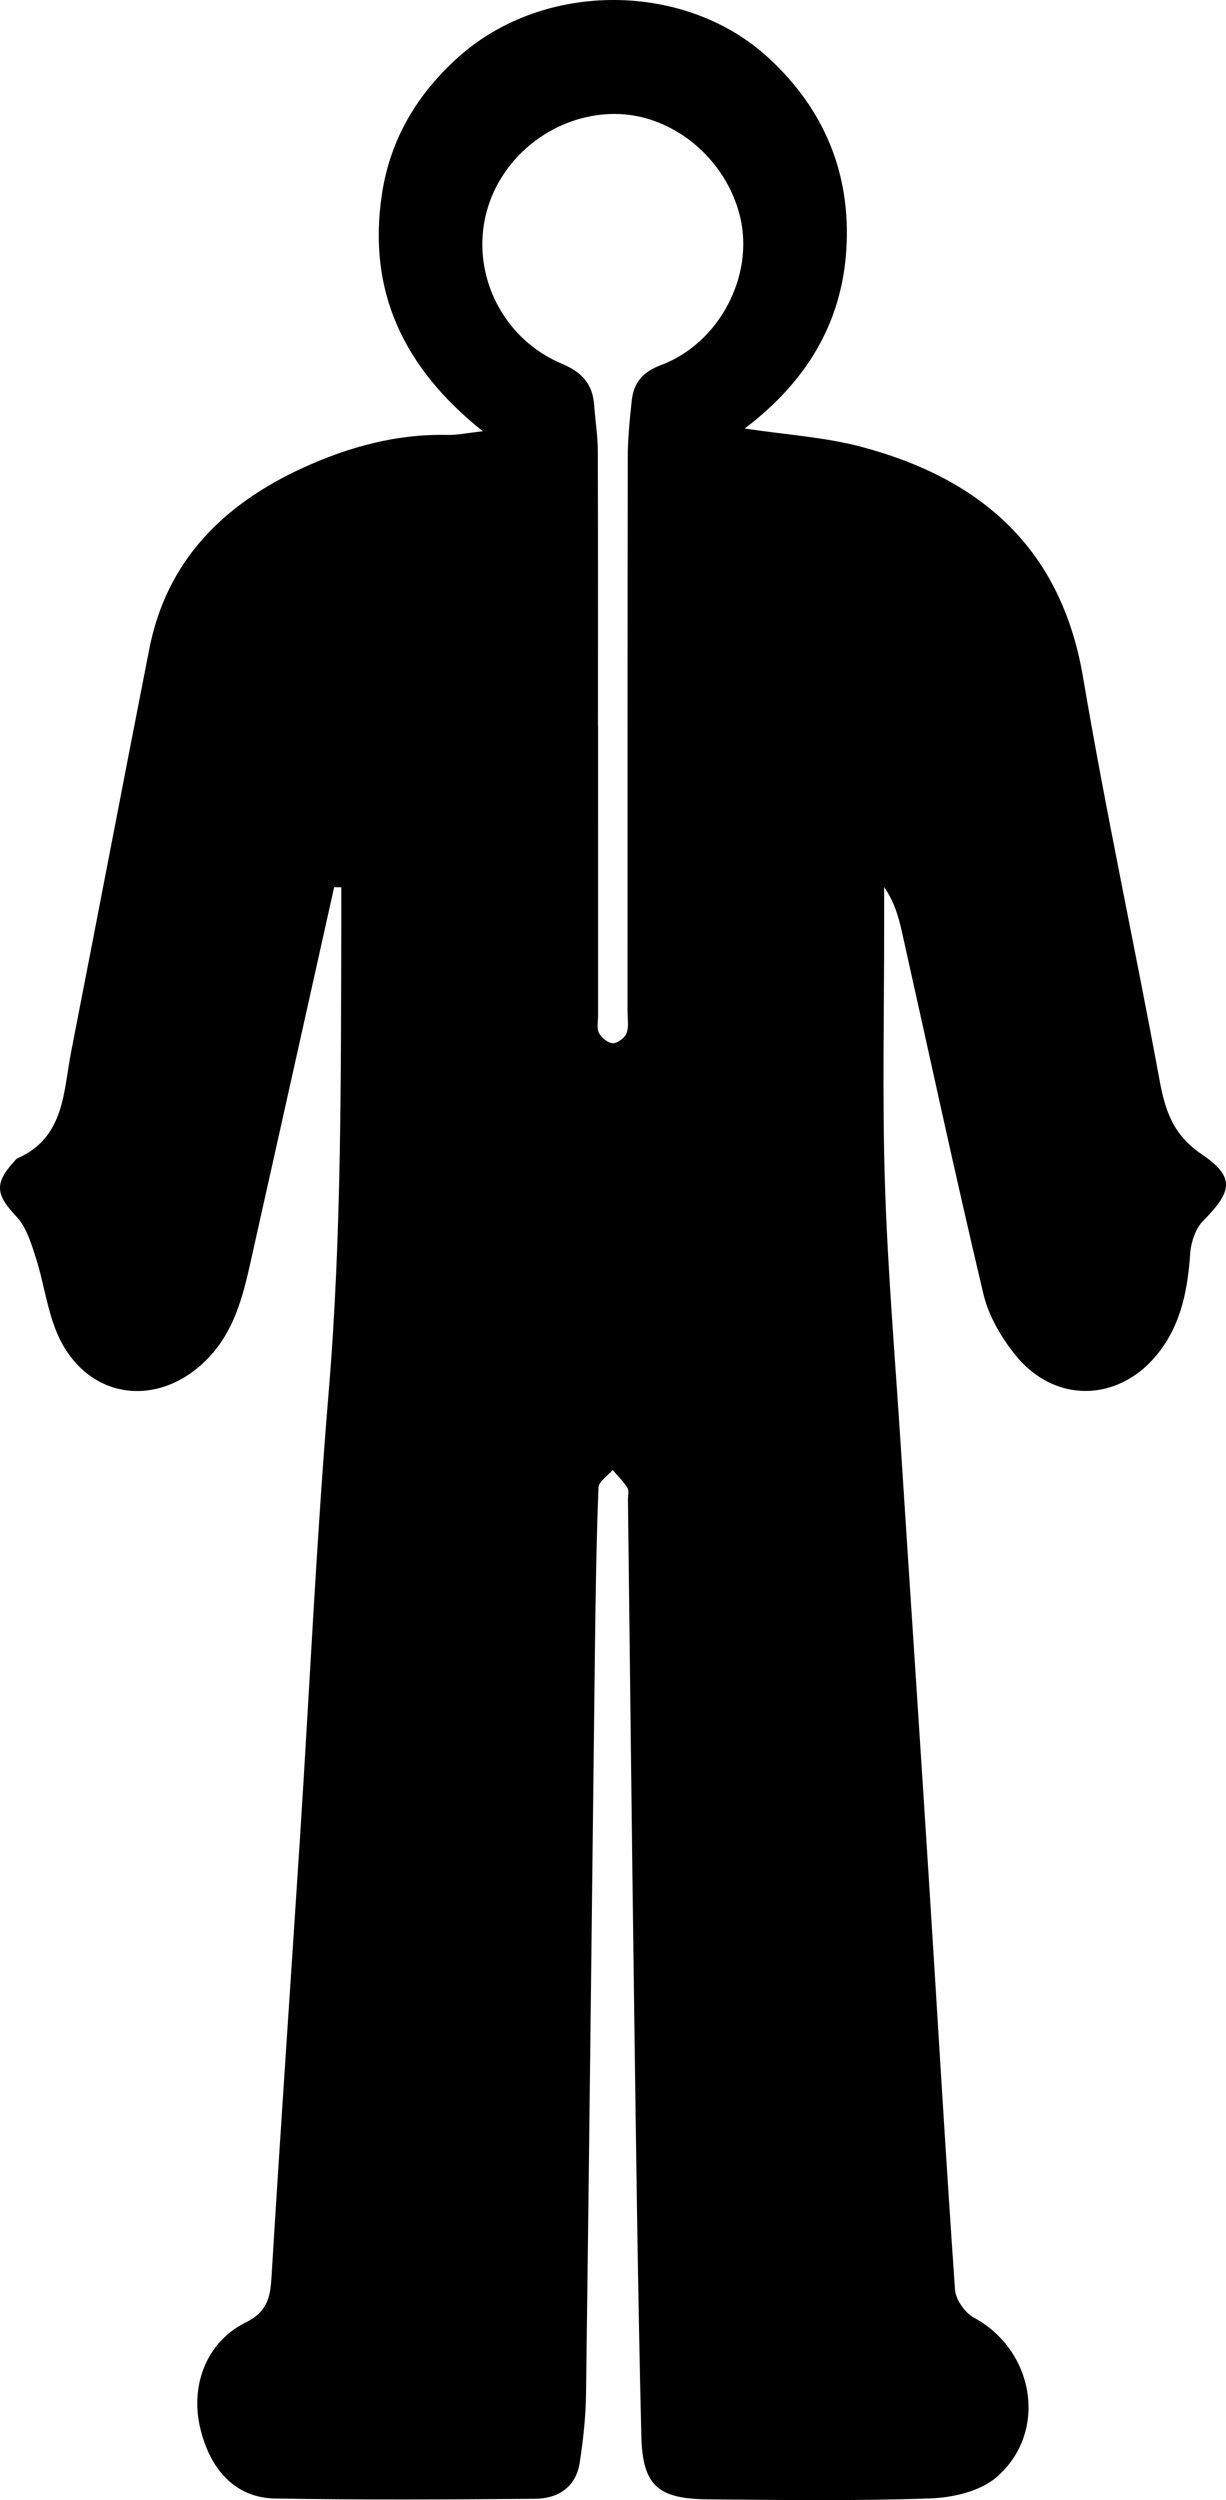 <?xml version="1.0" encoding="utf-8"?>
<!-- Generator: Adobe Illustrator 17.0.0, SVG Export Plug-In . SVG Version: 6.00 Build 0)  -->
<!DOCTYPE svg PUBLIC "-//W3C//DTD SVG 1.1//EN" "http://www.w3.org/Graphics/SVG/1.1/DTD/svg11.dtd">
<svg version="1.1" id="Layer_1" xmlns="http://www.w3.org/2000/svg" xmlns:xlink="http://www.w3.org/1999/xlink" x="0px" y="0px"
	 width="283.465px" height="577.613px" viewBox="0 0 283.465 577.613" enable-background="new 0 0 283.465 577.613"
	 xml:space="preserve">
<path d="M77.257,204.979c-6.236,27.962-12.454,55.928-18.717,83.884c-2.06,9.197-3.82,18.46-11.031,25.542
	c-10.648,10.458-25.856,9.167-33.128-3.953c-3.32-5.99-3.99-13.414-6.165-20.089c-1.056-3.241-2.149-6.878-4.382-9.245
	c-4.749-5.035-5.235-7.648-0.622-12.697c0.259-0.284,0.493-0.659,0.821-0.803c10.936-4.821,10.601-15.35,12.432-24.708
	c6.059-30.975,11.968-61.98,18.048-92.951c4.023-20.496,17.184-33.463,35.468-41.842c10.574-4.845,21.658-7.901,33.471-7.631
	c2.233,0.051,4.478-0.445,8.187-0.849C93.227,84.981,84.936,67.193,88.308,44.835c1.915-12.699,8.183-23.133,17.654-31.629
	c19.753-17.719,52.577-17.591,71.862,0.286c12.767,11.835,18.897,26.577,17.874,43.948c-1.019,17.284-9.37,30.855-23.508,41.562
	c9.642,1.457,18.493,1.987,26.895,4.212c27.738,7.347,46.299,23.457,51.348,53.358c5.256,31.12,11.959,61.993,17.681,93.038
	c1.298,7.045,3.155,12.624,9.699,17.042c7.817,5.278,7.128,8.597,0.382,15.391c-1.783,1.795-2.827,4.968-3.009,7.591
	c-0.57,8.23-2.046,16.069-7.21,22.754c-8.928,11.558-23.931,12.102-33.147,0.749c-3.309-4.075-6.247-9.094-7.443-14.135
	c-6.621-27.903-12.639-55.949-18.903-83.936c-0.771-3.444-1.777-6.836-4.059-10.111c0,2.992-0.002,5.984,0,8.976
	c0.016,19.854-0.448,39.723,0.184,59.557c0.638,20.012,2.333,39.991,3.619,59.98c2.153,33.454,4.391,66.903,6.517,100.359
	c2.016,31.725,3.85,63.463,6.066,95.174c0.16,2.285,2.283,5.329,4.345,6.441c14.01,7.554,17.272,26.419,5.296,36.845
	c-3.749,3.263-10.07,4.746-15.289,4.932c-17.135,0.609-34.305,0.372-51.459,0.217c-11.572-0.104-15.138-3.134-15.417-14.624
	c-0.82-33.718-1.227-67.446-1.691-101.172c-0.527-38.353-0.94-76.707-1.405-115.06c-0.012-0.963,0.302-2.139-0.135-2.846
	c-0.925-1.5-2.245-2.756-3.403-4.112c-1.141,1.349-3.221,2.661-3.275,4.053c-0.479,12.324-0.665,24.661-0.814,36.996
	c-0.691,57.436-1.309,114.874-2.063,172.309c-0.07,5.355-0.642,10.743-1.475,16.038c-0.884,5.619-5.01,8.25-10.298,8.294
	c-20.045,0.165-40.097,0.273-60.138-0.067c-9.007-0.153-15.057-6.471-17.362-16.559c-2.216-9.699,1.591-19.654,10.512-24.069
	c4.964-2.456,5.738-5.653,6.029-10.435c2.069-34.038,4.434-68.058,6.625-102.09c2.204-34.224,3.774-68.5,6.615-102.67
	c3.008-36.174,2.791-72.375,2.908-108.595c0.008-2.611,0.001-5.222,0.001-7.833C78.365,204.989,77.811,204.984,77.257,204.979z
	 M138.257,167.627c0.008,0,0.016,0,0.023,0c0,22.35-0.002,44.699,0.004,67.049c0,1.347-0.361,2.916,0.203,3.981
	c0.583,1.101,2.087,2.35,3.196,2.357c1.105,0.007,2.791-1.235,3.19-2.312c0.568-1.533,0.218-3.416,0.218-5.149
	c0.007-42.58-0.018-85.16,0.052-127.739c0.007-4.409,0.443-8.831,0.918-13.221c0.447-4.127,2.459-6.623,6.767-8.246
	c13.544-5.102,21.56-20.632,18.299-34.224c-3.265-13.612-15.755-23.834-29.077-23.799c-14.252,0.038-27.057,10.398-29.925,24.212
	c-2.829,13.624,4.467,27.923,17.747,33.482c4.739,1.983,7.187,4.746,7.519,9.698c0.232,3.448,0.813,6.887,0.826,10.332
	C138.296,125.239,138.257,146.433,138.257,167.627z"/>
</svg>
